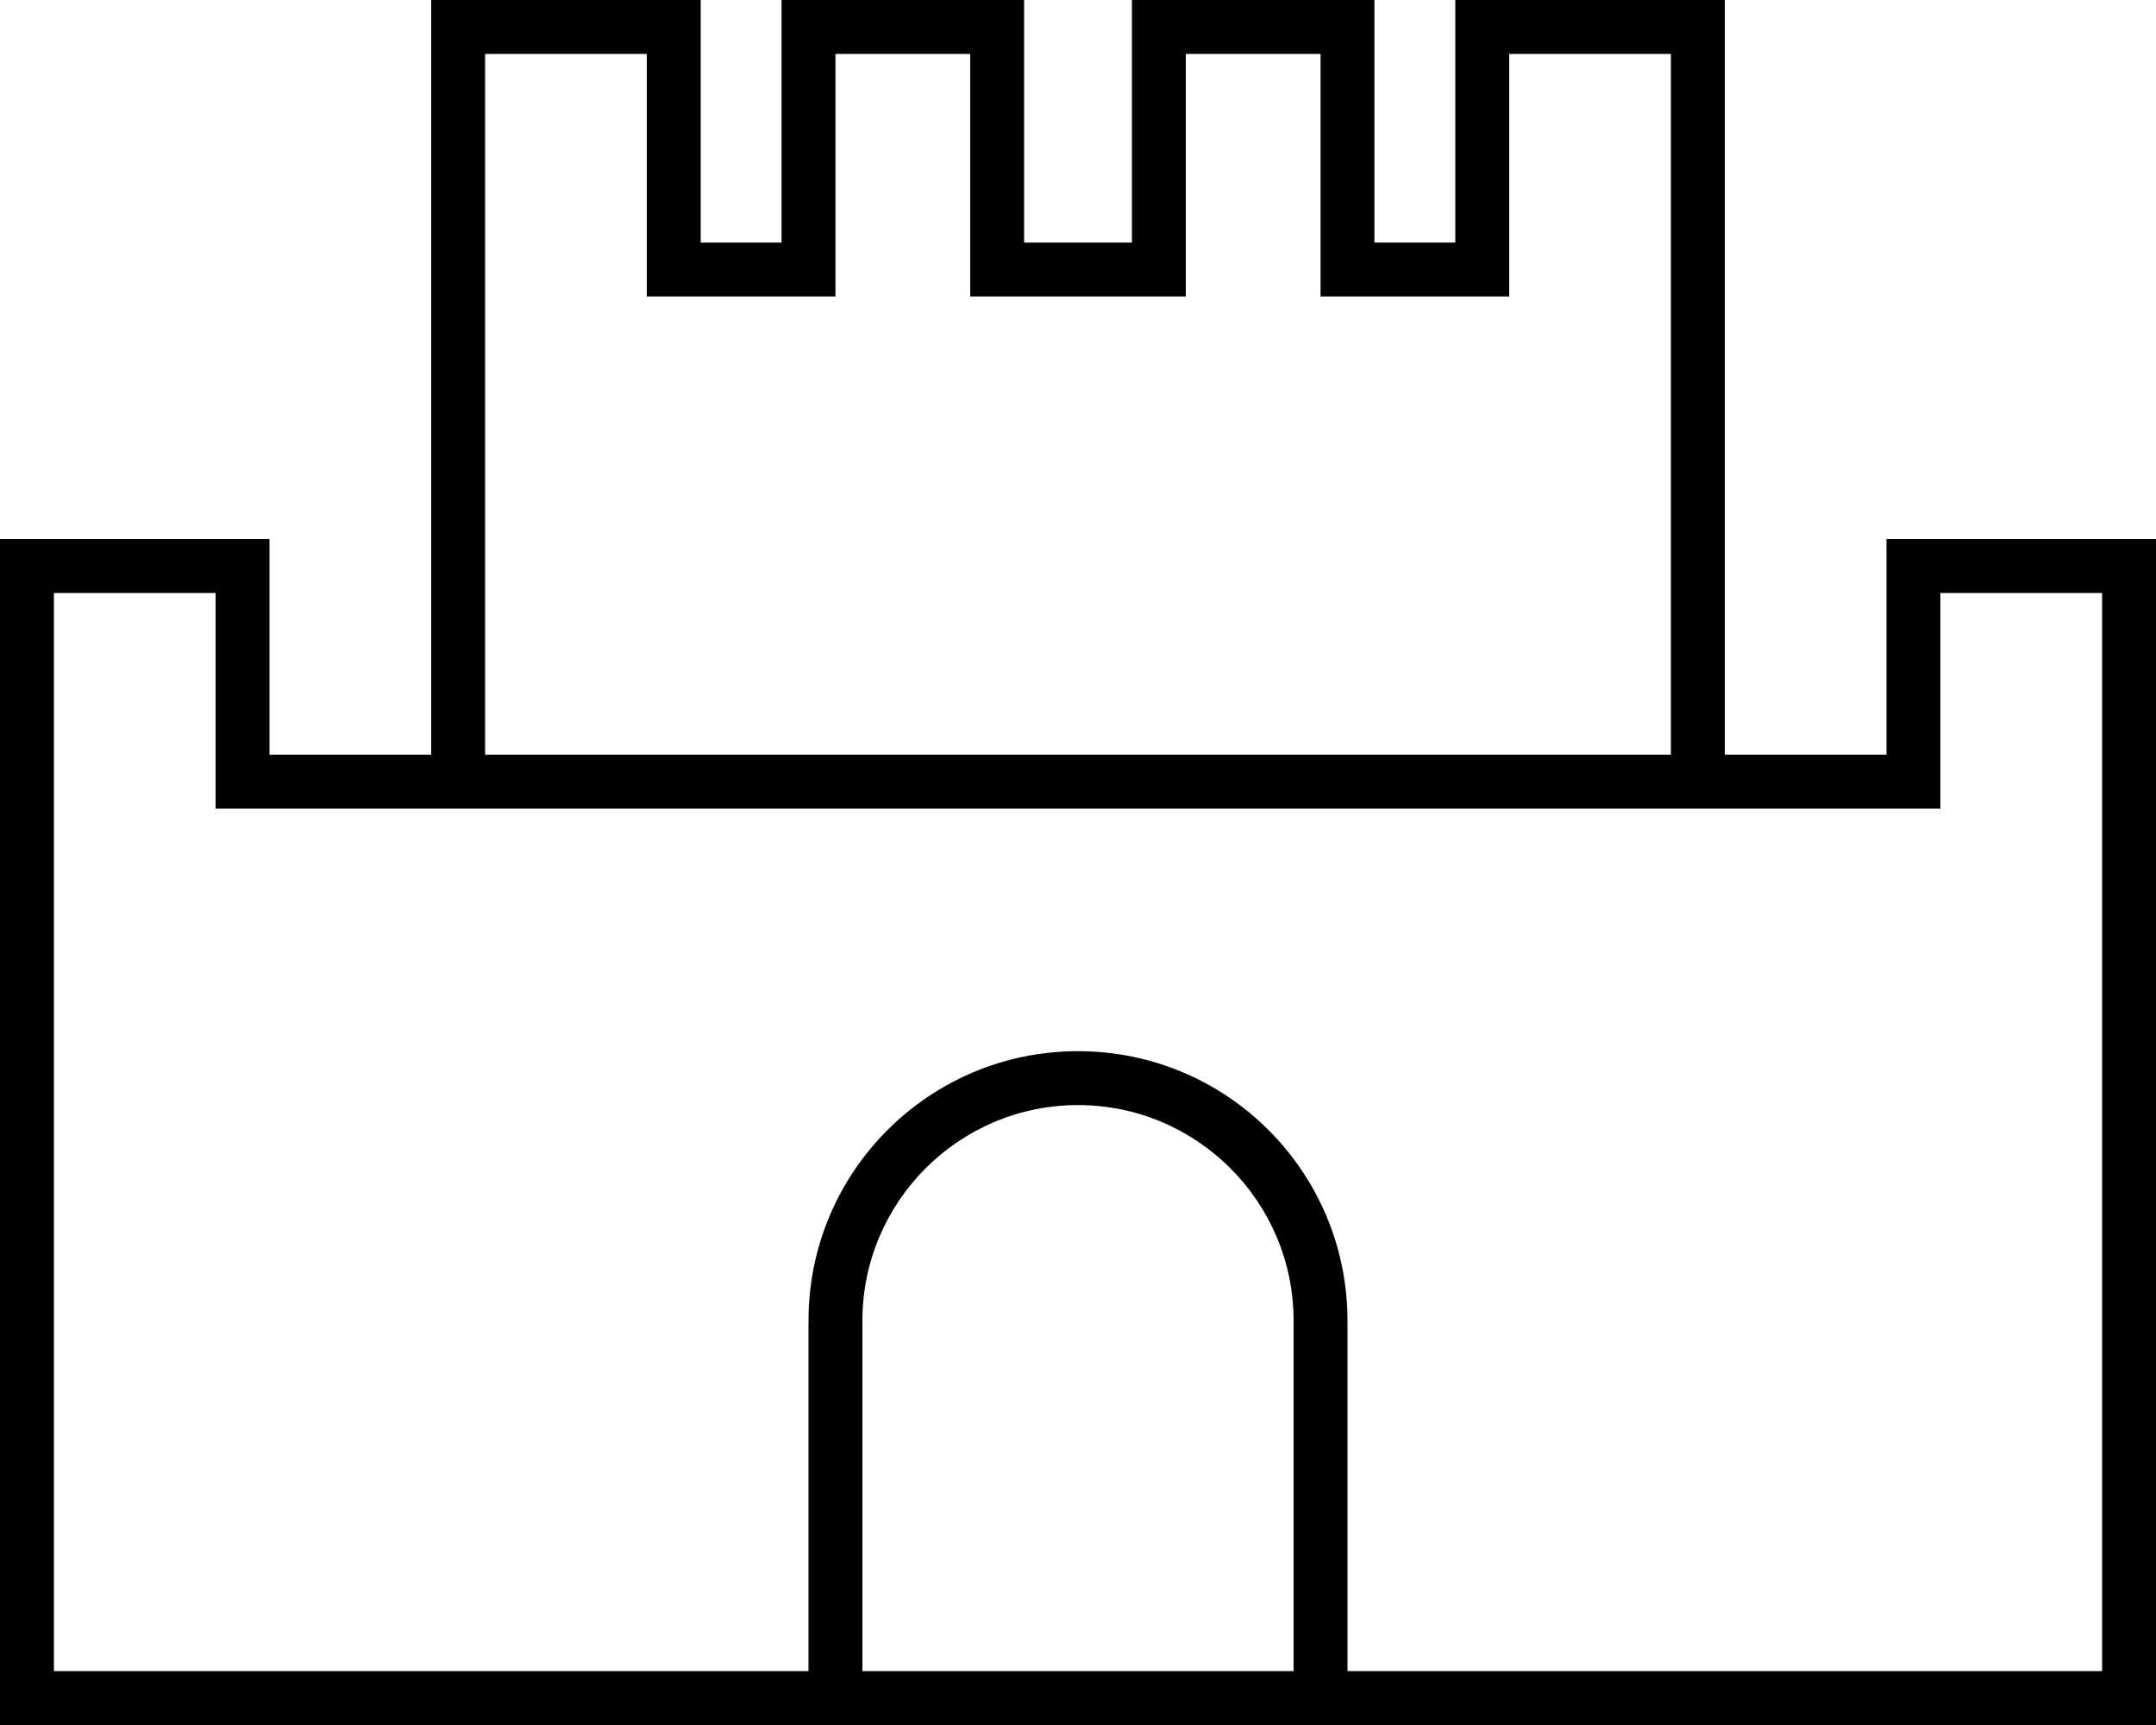 <svg xmlns="http://www.w3.org/2000/svg" viewBox="0 0 640 512"><!--! Font Awesome Pro 6.5.1 by @fontawesome - https://fontawesome.com License - https://fontawesome.com/license (Commercial License) Copyright 2023 Fonticons, Inc. --><path d="M128 0h8 64 8V8 72h24V8 0h8 56 8V8 72h32V8 0h8 56 8V8 72h24V8 0h8 64 8V8 224h48V168v-8h8 64 8v8V504v8h-8H8 0v-8V168v-8H8 72h8v8 56h48V8 0zm16 240h-8-8H72 64v-8V176H16V496H240V392c0-44.2 35.8-80 80-80s80 35.8 80 80V496H624V176H576v56 8h-8H512h-8-8H144zm352-16V16H448V80v8h-8H400h-8V80 16H352V80v8h-8H296h-8V80 16H248V80v8h-8H200h-8V80 16H144V224H496zM384 392c0-35.3-28.7-64-64-64s-64 28.7-64 64V496H384V392z"/></svg>